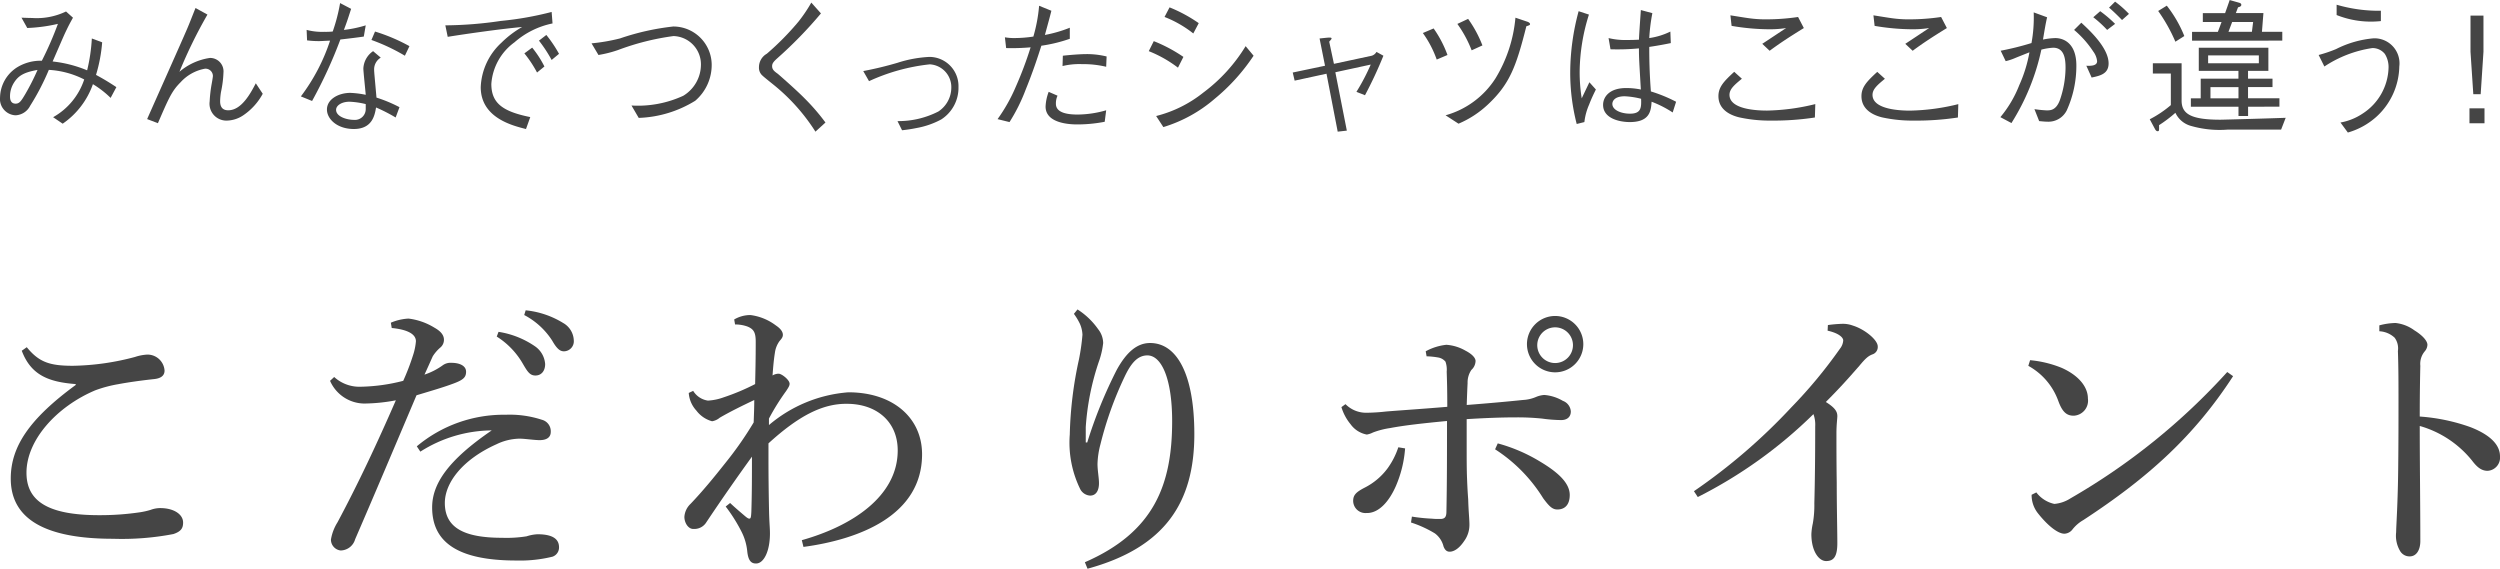 <svg xmlns="http://www.w3.org/2000/svg" width="203.368" height="46.269" viewBox="0 0 203.368 46.269">
  <g id="グループ_60" data-name="グループ 60" transform="translate(-483.885 -482.549)">
    <g id="グループ_61" data-name="グループ 61">
      <g id="グループ_60-2" data-name="グループ 60">
        <path id="パス_290" data-name="パス 290" d="M490.047,513.793c-2.232-.168-3.648-.744-4.392-2.712l.408-.288c.984,1.2,1.824,1.512,3.744,1.512a20.635,20.635,0,0,0,5.065-.72,3.762,3.762,0,0,1,1.007-.192,1.392,1.392,0,0,1,1.392,1.3c0,.408-.287.648-.911.7-1.1.12-2.089.264-2.857.408a10.466,10.466,0,0,0-1.872.5c-3.12,1.32-5.592,4.032-5.592,6.7,0,2.184,1.536,3.456,5.9,3.456a22.141,22.141,0,0,0,3.361-.24,6.3,6.3,0,0,0,.84-.192,2.258,2.258,0,0,1,.72-.144h.072c1.08,0,1.848.5,1.848,1.176,0,.432-.144.721-.792.936a22.151,22.151,0,0,1-4.9.384c-5.5,0-8.328-1.584-8.328-4.9,0-2.592,1.512-4.849,5.28-7.609Z" fill="#454545"/>
        <path id="パス_291" data-name="パス 291" d="M515.679,508.8a4.217,4.217,0,0,1,1.44-.336,5.273,5.273,0,0,1,2.112.744c.6.336.768.672.768.983a.813.813,0,0,1-.288.624,3.143,3.143,0,0,0-.624.721c-.216.48-.384.864-.672,1.488a5.55,5.55,0,0,0,1.464-.744,1.071,1.071,0,0,1,.72-.217c.72,0,1.2.265,1.2.721s-.216.672-1.08.985c-.768.287-1.68.551-2.952.935-1.872,4.416-3.433,8.112-4.993,11.713a1.251,1.251,0,0,1-1.176.912.889.889,0,0,1-.792-.888,3.793,3.793,0,0,1,.528-1.392c1.681-3.144,3.217-6.408,4.753-9.937a14.2,14.2,0,0,1-2.592.264,3.072,3.072,0,0,1-2.761-1.848l.336-.312a3.036,3.036,0,0,0,2.16.792,14.735,14.735,0,0,0,3.457-.48,18.865,18.865,0,0,0,.792-2.064,4.94,4.94,0,0,0,.24-1.152c0-.6-.72-.96-1.968-1.081Zm2.112,10.056a11,11,0,0,1,7.225-2.568,8.4,8.4,0,0,1,2.952.408.967.967,0,0,1,.72.985c0,.431-.312.672-.912.672-.408,0-1.224-.121-1.632-.121a4.479,4.479,0,0,0-1.873.456c-2.784,1.249-4.2,3.145-4.2,4.777,0,2.04,1.608,2.832,4.657,2.832a10.346,10.346,0,0,0,1.992-.12,3.424,3.424,0,0,1,.888-.168c1.3,0,1.752.432,1.752,1.056a.789.789,0,0,1-.528.768,11.065,11.065,0,0,1-2.953.312c-4.824,0-6.84-1.536-6.84-4.32,0-1.92,1.3-3.841,4.848-6.264a10.94,10.94,0,0,0-5.808,1.728Zm6.648-9.312a7.163,7.163,0,0,1,3,1.2,1.914,1.914,0,0,1,.792,1.416c0,.6-.336.936-.792.936-.481,0-.672-.36-1.08-1.056a6.359,6.359,0,0,0-2.065-2.112Zm2.208-1.752a7.159,7.159,0,0,1,3.049,1.031,1.692,1.692,0,0,1,.864,1.393.819.819,0,0,1-.792.912c-.288,0-.552-.145-.96-.864a6.009,6.009,0,0,0-2.28-2.088Z" fill="#454545"/>
        <path id="パス_292" data-name="パス 292" d="M549.111,526.49c4.1-1.152,7.8-3.576,7.8-7.3,0-2.376-1.752-3.792-4.128-3.792-1.992-.024-3.937.985-6.385,3.216v1.248c0,1.7.024,3.193.048,4.3.024.984.072,1.32.072,1.776,0,1.464-.5,2.424-1.1,2.449h-.048c-.384,0-.624-.241-.7-1.009a4.472,4.472,0,0,0-.48-1.607,13.043,13.043,0,0,0-1.273-2.017l.361-.288c.432.408.864.768,1.2,1.056.144.12.264.216.36.216.12,0,.144-.1.168-.576.048-1.513.048-2.976.048-4.465-1.248,1.729-2.472,3.481-3.721,5.353a1.138,1.138,0,0,1-.983.528h-.073c-.407,0-.719-.5-.719-.984a1.6,1.6,0,0,1,.5-1.056c1.007-1.057,1.872-2.112,2.88-3.385a28.477,28.477,0,0,0,2.256-3.24c.024-.672.048-1.224.048-1.824-1.008.48-1.944.936-2.809,1.44a1.274,1.274,0,0,1-.624.288,2.377,2.377,0,0,1-1.272-.864,2.351,2.351,0,0,1-.624-1.44l.36-.168a1.686,1.686,0,0,0,1.2.792,4.421,4.421,0,0,0,1.271-.264,17.791,17.791,0,0,0,2.569-1.08c.024-1.032.048-2.088.048-3.433,0-.743-.144-1.031-.672-1.248a2.934,2.934,0,0,0-.888-.168h-.12l-.072-.407a2.611,2.611,0,0,1,1.32-.36,4.338,4.338,0,0,1,2.064.84c.36.24.576.5.576.768,0,.192-.1.312-.264.5a2.071,2.071,0,0,0-.384.96c-.1.624-.144,1.2-.192,1.848a.956.956,0,0,1,.5-.144c.24,0,.888.5.888.817,0,.168-.1.311-.288.6a18.54,18.54,0,0,0-1.392,2.233v.527a11.287,11.287,0,0,1,6.456-2.664c3.625,0,6,2.064,6,5.041,0,5.016-5.184,6.936-9.649,7.536Z" fill="#454545"/>
        <path id="パス_293" data-name="パス 293" d="M571.537,507.721a5.959,5.959,0,0,1,1.68,1.608,1.851,1.851,0,0,1,.408,1.128,6.711,6.711,0,0,1-.36,1.536,20.816,20.816,0,0,0-1.057,5.3v1.248h.121a37.256,37.256,0,0,1,2.4-5.905c.792-1.44,1.656-2.184,2.712-2.184,2.184,0,3.6,2.544,3.6,7.416,0,5.521-2.353,9.217-8.689,10.945l-.216-.528c5.616-2.448,7.1-6.288,7.1-11.473,0-3.456-.864-5.352-2.016-5.352-.84,0-1.368.72-1.848,1.728a28.723,28.723,0,0,0-1.968,5.5,6.88,6.88,0,0,0-.24,1.584c0,.577.12,1.128.12,1.584,0,.6-.24,1.009-.72,1.009a.979.979,0,0,1-.792-.5,8.58,8.58,0,0,1-.864-4.465,31.6,31.6,0,0,1,.744-6.1,17.507,17.507,0,0,0,.288-2.016,2.417,2.417,0,0,0-.216-.912,5.013,5.013,0,0,0-.48-.792Z" fill="#454545"/>
        <path id="パス_294" data-name="パス 294" d="M593.337,515.425a2.353,2.353,0,0,0,1.705.7,15.208,15.208,0,0,0,1.584-.1c1.224-.1,3-.215,4.992-.383,0-1.345-.024-2.161-.048-2.857a1.94,1.94,0,0,0-.1-.816.976.976,0,0,0-.576-.336,6.5,6.5,0,0,0-.96-.1l-.072-.408a4.511,4.511,0,0,1,1.68-.528,3.617,3.617,0,0,1,1.56.48c.6.312.816.624.816.84a1.013,1.013,0,0,1-.336.72,1.8,1.8,0,0,0-.312,1.08c-.024.432-.047,1.056-.071,1.776,1.823-.143,3.192-.264,4.584-.408a3.1,3.1,0,0,0,1.1-.264,2.115,2.115,0,0,1,.624-.143,3.526,3.526,0,0,1,1.512.479.985.985,0,0,1,.648.864c0,.432-.288.7-.792.7a12.138,12.138,0,0,1-1.536-.12,19.685,19.685,0,0,0-2.088-.1c-1.2,0-2.52.049-4.056.144V519.1c0,.767,0,1.488.024,2.232.023.6.047,1.151.1,1.848.024.936.1,1.632.1,2.04a2.226,2.226,0,0,1-.432,1.345c-.432.647-.864.863-1.176.863-.216,0-.384-.119-.5-.432a1.879,1.879,0,0,0-.7-1.056,9.157,9.157,0,0,0-1.944-.888l.072-.48a14.111,14.111,0,0,0,1.608.168,5.014,5.014,0,0,0,.576.024h.192c.288-.024.432-.144.432-.6.048-2.328.048-4.872.048-7.369-2.016.192-3.5.36-4.632.576a6.658,6.658,0,0,0-1.392.36,1.734,1.734,0,0,1-.5.168,2.1,2.1,0,0,1-1.32-.839,3.966,3.966,0,0,1-.745-1.393Zm4.849,3.6a9.468,9.468,0,0,1-.744,3.049c-.576,1.32-1.416,2.208-2.352,2.208h-.048a1,1,0,0,1-1.081-.984c0-.481.241-.72.936-1.08a5.29,5.29,0,0,0,1.873-1.584,6.225,6.225,0,0,0,.864-1.7Zm7.537-.408a13.323,13.323,0,0,1,3.456,1.488c1.488.889,2.4,1.752,2.4,2.712,0,.721-.336,1.177-1.008,1.177-.408,0-.672-.265-1.152-.912a12.639,12.639,0,0,0-3.913-3.984Zm6.96-8.064a2.292,2.292,0,1,1-2.3-2.3A2.295,2.295,0,0,1,612.683,510.553Zm-3.744,0a1.452,1.452,0,1,0,2.9,0,1.452,1.452,0,0,0-2.9,0Z" fill="#454545"/>
        <path id="パス_295" data-name="パス 295" d="M621.682,522.506a47.309,47.309,0,0,0,7.92-6.817,38.762,38.762,0,0,0,3.96-4.776,1.2,1.2,0,0,0,.264-.672c0-.217-.311-.576-1.271-.793l.024-.456a10.185,10.185,0,0,1,1.127-.1,2.345,2.345,0,0,1,.912.145c.937.288,2.017,1.151,2.017,1.7a.631.631,0,0,1-.456.648c-.288.12-.5.264-1.033.912-.984,1.128-1.656,1.872-2.735,2.952.768.48.936.792.936,1.152,0,.193-.073.7-.073,1.393,0,.887,0,2.424.024,4.032,0,1.968.049,3.96.049,4.9,0,1.128-.313,1.464-.912,1.464s-1.2-.816-1.2-2.184a5.076,5.076,0,0,1,.12-.888,8.536,8.536,0,0,0,.121-1.632q.07-2.52.071-6.264a2.48,2.48,0,0,0-.144-.985,37.4,37.4,0,0,1-9.408,6.745Z" fill="#454545"/>
        <path id="パス_296" data-name="パス 296" d="M649.027,511.849a8.925,8.925,0,0,1,2.569.624c1.3.576,2.135,1.488,2.135,2.5a1.224,1.224,0,0,1-1.152,1.392c-.552,0-.912-.263-1.248-1.175a5.311,5.311,0,0,0-2.448-2.881Zm16.514,1.3c-3.145,4.847-6.865,8.232-12.193,11.712a3.059,3.059,0,0,0-.865.745.867.867,0,0,1-.671.359c-.457,0-1.249-.527-2.161-1.68a2.379,2.379,0,0,1-.5-1.488l.384-.192a2.506,2.506,0,0,0,1.464.936,2.86,2.86,0,0,0,1.32-.456,52.587,52.587,0,0,0,12.746-10.273Z" fill="#454545"/>
        <path id="パス_297" data-name="パス 297" d="M677.437,509.017a5.419,5.419,0,0,1,1.319-.193,3.143,3.143,0,0,1,1.536.6c.624.384,1.057.84,1.057,1.176a.866.866,0,0,1-.216.528,1.577,1.577,0,0,0-.361,1.176c-.024,1.032-.047,2.4-.047,4.129a15.369,15.369,0,0,1,4.128.864c1.656.647,2.4,1.464,2.4,2.376a1.076,1.076,0,0,1-1.008,1.176c-.528,0-.889-.336-1.272-.84a8.413,8.413,0,0,0-4.248-2.809c0,3.12.047,6.505.047,9.362,0,.719-.312,1.248-.864,1.248a.885.885,0,0,1-.792-.457,2.438,2.438,0,0,1-.311-1.512c0-.5.143-2.352.168-5.376.023-2.04.023-3.7.023-5.185,0-1.511,0-2.832-.048-4.177a1.473,1.473,0,0,0-.263-1.08,1.963,1.963,0,0,0-1.248-.527Z" fill="#454545"/>
      </g>
    </g>
    <g id="グループ_62" data-name="グループ 62" style="isolation: isolate">
      <path id="パス_298" data-name="パス 298" d="M489.821,483.988c-.192.348-.347.612-.708,1.391-.287.647-.491,1.128-.947,2.171a10.11,10.11,0,0,1,2.807.72,14.155,14.155,0,0,0,.383-2.591l.84.312a12.469,12.469,0,0,1-.5,2.651c.732.395,1.163.671,1.656.995l-.468.876a7.82,7.82,0,0,0-1.44-1.117,6.514,6.514,0,0,1-2.459,3.215l-.779-.528a5.494,5.494,0,0,0,2.53-3.07,7.191,7.191,0,0,0-2.878-.78,19.591,19.591,0,0,1-1.523,2.927,1.4,1.4,0,0,1-1.187.768,1.326,1.326,0,0,1-1.259-1.464,2.966,2.966,0,0,1,1.4-2.446,3.658,3.658,0,0,1,2-.528,27.8,27.8,0,0,0,1.307-3,13.13,13.13,0,0,1-2.494.336l-.468-.839c.359.012.6.024.851.024a5.485,5.485,0,0,0,2.771-.528Zm-4.785,5.265a2.076,2.076,0,0,0-.336,1.128c0,.143,0,.6.455.6.313,0,.456-.215.8-.8a18.737,18.737,0,0,0,.983-1.944C485.875,488.426,485.407,488.678,485.036,489.253Z" fill="#454545"/>
      <path id="パス_299" data-name="パス 299" d="M500.76,483.736a38.365,38.365,0,0,0-2.279,4.654,4.887,4.887,0,0,1,2.483-1.128,1.092,1.092,0,0,1,1.1,1.187,8.954,8.954,0,0,1-.2,1.572,5.135,5.135,0,0,0-.072.767c0,.66.408.732.66.732,1.091,0,1.835-1.416,2.242-2.195l.564.852a4.971,4.971,0,0,1-1.547,1.726,2.484,2.484,0,0,1-1.356.456,1.373,1.373,0,0,1-1.415-1.559,10.975,10.975,0,0,1,.145-1.32c.023-.119.119-.647.119-.754a.6.6,0,0,0-.647-.588,3.525,3.525,0,0,0-1.979,1.1c-.708.707-.947,1.247-1.848,3.334l-.875-.336c.5-1.139,2.747-6.164,3.191-7.2.216-.491.371-.9.743-1.835Z" fill="#454545"/>
      <path id="パス_300" data-name="パス 300" d="M512.448,483.269c-.324,1.006-.359,1.1-.588,1.714a9.63,9.63,0,0,0,1.776-.372l-.157.912c-.383.06-1.271.168-1.907.24a37.663,37.663,0,0,1-2.3,5l-.912-.372a15.572,15.572,0,0,0,2.375-4.535c-.131,0-.744.037-.863.037a7.282,7.282,0,0,1-1.008-.06l-.036-.852a4.96,4.96,0,0,0,1.463.157,5.312,5.312,0,0,0,.66-.025,14.28,14.28,0,0,0,.6-2.314Zm2.411,3.969a1.111,1.111,0,0,0-.54.984c0,.191.073.911.192,2.266a11.53,11.53,0,0,1,1.871.78l-.312.839a13.38,13.38,0,0,0-1.594-.815c-.109.647-.313,1.751-1.812,1.751-1.355,0-2.183-.815-2.183-1.583,0-.84.936-1.356,1.908-1.356a7.778,7.778,0,0,1,1.247.157c-.025-.336-.193-1.9-.193-2.135a1.809,1.809,0,0,1,.792-1.416Zm-2.543,3.586c-.647,0-1.091.312-1.091.659,0,.552.864.817,1.451.817a.88.88,0,0,0,.96-.912v-.372A6.559,6.559,0,0,0,512.316,490.824Zm2.076-5.709a14.565,14.565,0,0,1,2.8,1.188l-.371.779A15.538,15.538,0,0,0,514.1,485.8Z" fill="#454545"/>
      <path id="パス_301" data-name="パス 301" d="M520.112,484.611a31.763,31.763,0,0,0,4.51-.359,26.338,26.338,0,0,0,4.138-.731l.072.935a6.722,6.722,0,0,0-3.095,1.535,4.573,4.573,0,0,0-1.883,3.382c0,1.547.888,2.243,3.167,2.7l-.348.972c-1.1-.276-3.682-.911-3.682-3.406a5.185,5.185,0,0,1,1.691-3.622,8.029,8.029,0,0,1,1.679-1.272c-1.859.168-4.75.588-6.056.8Zm7.065,1.812a8.376,8.376,0,0,1,.995,1.535l-.6.491a9.442,9.442,0,0,0-1.031-1.558Zm1.151-1.031a10.518,10.518,0,0,1,1.031,1.535l-.6.5a11.343,11.343,0,0,0-1.031-1.572Z" fill="#454545"/>
      <path id="パス_302" data-name="パス 302" d="M532.005,486.075a15.16,15.16,0,0,0,2.314-.4,20.069,20.069,0,0,1,4.342-.971,3.132,3.132,0,0,1,3.118,3.082,3.832,3.832,0,0,1-1.342,2.962,9.349,9.349,0,0,1-4.594,1.392l-.588-1.008a8.811,8.811,0,0,0,4.21-.791,2.968,2.968,0,0,0,1.439-2.519,2.3,2.3,0,0,0-2.231-2.339,20.5,20.5,0,0,0-4.522,1.139,9.7,9.7,0,0,1-1.583.4Z" fill="#454545"/>
      <path id="パス_303" data-name="パス 303" d="M550.667,483.64a34.462,34.462,0,0,1-3.6,3.694c-.3.276-.372.408-.372.6,0,.276.181.42.468.624.1.084,1.476,1.283,2.171,1.99a17.058,17.058,0,0,1,1.7,1.968l-.815.743a15.709,15.709,0,0,0-3.466-3.863c-.132-.107-.72-.575-.828-.683a.844.844,0,0,1-.3-.7,1.252,1.252,0,0,1,.636-1.091,22.184,22.184,0,0,0,2.579-2.615,12.055,12.055,0,0,0,1.043-1.547Z" fill="#454545"/>
      <path id="パス_304" data-name="パス 304" d="M554.108,488.329a28.271,28.271,0,0,0,2.783-.671,9.962,9.962,0,0,1,2.614-.48,2.376,2.376,0,0,1,2.35,2.447,3.059,3.059,0,0,1-1.4,2.639,6.72,6.72,0,0,1-2.016.7,11.467,11.467,0,0,1-1.174.18l-.372-.743a7.145,7.145,0,0,0,3.322-.78,2.329,2.329,0,0,0,1.056-1.92,1.853,1.853,0,0,0-1.751-1.918,15.793,15.793,0,0,0-4.942,1.368Z" fill="#454545"/>
      <path id="パス_305" data-name="パス 305" d="M569.412,483.424c-.156.624-.216.828-.527,1.968a10.591,10.591,0,0,0,2.026-.588v.9a12.269,12.269,0,0,1-2.314.564c-.3.935-.672,2.087-1.272,3.562a14.362,14.362,0,0,1-1.319,2.65l-.972-.24a13.643,13.643,0,0,0,1.5-2.675,29.817,29.817,0,0,0,1.188-3.166,17.7,17.7,0,0,1-1.991.061l-.1-.876a4.327,4.327,0,0,0,.851.06,10.465,10.465,0,0,0,1.464-.12,12.71,12.71,0,0,0,.468-2.506Zm.5,6.908a1.519,1.519,0,0,0-.132.66c0,.648.719.875,1.763.875a8.507,8.507,0,0,0,2.327-.347l-.12.935a11.66,11.66,0,0,1-2.243.216c-.648,0-2.567-.1-2.567-1.451a3.766,3.766,0,0,1,.252-1.2Zm.432-3.25c.515-.06,1.4-.132,1.907-.132a6.717,6.717,0,0,1,1.654.193l-.035.838a8.091,8.091,0,0,0-1.968-.215,5.787,5.787,0,0,0-1.583.156Z" fill="#454545"/>
      <path id="パス_306" data-name="パス 306" d="M577.742,485.895a12.255,12.255,0,0,1,2.41,1.283l-.443.876a9.894,9.894,0,0,0-2.375-1.344Zm8.119,1.187a15.967,15.967,0,0,1-3.178,3.515,11.486,11.486,0,0,1-4.162,2.29l-.587-.9a10.089,10.089,0,0,0,3.837-1.906,13.385,13.385,0,0,0,3.443-3.778Zm-6.836-3.934a11.983,11.983,0,0,1,2.374,1.284l-.443.839a9.026,9.026,0,0,0-2.339-1.343Z" fill="#454545"/>
      <path id="パス_307" data-name="パス 307" d="M595.475,487.082a.672.672,0,0,0,.383-.311l.564.311a34.293,34.293,0,0,1-1.5,3.215l-.695-.276a16.891,16.891,0,0,0,1.163-2.219l-2.879.624.935,4.749-.743.084-.911-4.713-2.591.563-.156-.66,2.627-.552-.444-2.218.576-.06c.3-.024.4-.024.4.072,0,.048-.168.216-.191.251l.384,1.8Z" fill="#454545"/>
      <path id="パス_308" data-name="パス 308" d="M600.506,484.863a9.1,9.1,0,0,1,1.127,2.159l-.875.372a8.6,8.6,0,0,0-1.128-2.159Zm.972,7.065a7.072,7.072,0,0,0,4.065-3.011,11.416,11.416,0,0,0,1.619-4.929l.959.324c.12.036.229.12.229.192s-.037.1-.3.18c-.828,3.286-1.356,4.712-3.143,6.38a8.089,8.089,0,0,1-2.375,1.547Zm1.834-7.844a9.68,9.68,0,0,1,1.164,2.159l-.876.4a9.544,9.544,0,0,0-1.163-2.148Z" fill="#454545"/>
      <path id="パス_309" data-name="パス 309" d="M612.146,492.635a16.7,16.7,0,0,1-.528-4.209,19.281,19.281,0,0,1,.684-4.966l.839.276a15.8,15.8,0,0,0-.755,4.606,13.361,13.361,0,0,0,.168,2.206c.095-.2.539-1.127.623-1.307l.528.588c-.12.252-.312.611-.552,1.235a4.914,4.914,0,0,0-.383,1.415Zm7.807-.936a8.691,8.691,0,0,0-1.715-.875c-.048.743-.143,1.655-1.775,1.655-.852,0-2.171-.3-2.171-1.4,0-.624.492-1.367,1.871-1.367a5.71,5.71,0,0,1,1.2.12c-.132-2.291-.155-2.555-.155-3.347a18.615,18.615,0,0,1-2.314.073l-.157-.912a5.691,5.691,0,0,0,1.5.156c.48,0,.708-.012.972-.024.023-.576.1-1.607.155-2.411l.936.252a14.908,14.908,0,0,0-.252,2.027,5.747,5.747,0,0,0,1.716-.528l.036.936c-.42.084-.876.179-1.752.311,0,.865.013,2.087.133,3.622a12.033,12.033,0,0,1,2.05.84Zm-3.9-1.318c-.9,0-1.008.455-1.008.623,0,.492.7.792,1.439.792.911,0,.924-.5.9-1.212A6.635,6.635,0,0,0,616.056,490.381Z" fill="#454545"/>
      <path id="パス_310" data-name="パス 310" d="M631.521,492.107a22.45,22.45,0,0,1-3.6.252,11.537,11.537,0,0,1-2.555-.263c-.492-.12-1.691-.5-1.691-1.728,0-.755.468-1.222,1.283-1.978l.624.563c-.576.48-1.008.827-1.008,1.308,0,1.222,2.351,1.283,3.059,1.283a17.5,17.5,0,0,0,3.922-.528Zm-6.872-8.311c.228.036,1.236.2,1.452.227a9.819,9.819,0,0,0,1.523.1,17.739,17.739,0,0,0,2.53-.192l.468.9c-1.259.78-1.919,1.212-2.782,1.848l-.6-.565c.312-.2,1.656-1.1,1.943-1.283a8.579,8.579,0,0,1-1.355.1,18.525,18.525,0,0,1-3.083-.277Z" fill="#454545"/>
      <path id="パス_311" data-name="パス 311" d="M643.156,492.107a22.463,22.463,0,0,1-3.6.252A11.537,11.537,0,0,1,637,492.1c-.491-.12-1.691-.5-1.691-1.728,0-.755.468-1.222,1.284-1.978l.623.563c-.575.48-1.007.827-1.007,1.308,0,1.222,2.35,1.283,3.059,1.283a17.466,17.466,0,0,0,3.92-.528Zm-6.873-8.311c.229.036,1.236.2,1.452.227a9.837,9.837,0,0,0,1.523.1,17.762,17.762,0,0,0,2.531-.192l.468.9c-1.26.78-1.919,1.212-2.783,1.848l-.6-.565c.313-.2,1.655-1.1,1.943-1.283a8.58,8.58,0,0,1-1.355.1,18.522,18.522,0,0,1-3.082-.277Z" fill="#454545"/>
      <path id="パス_312" data-name="パス 312" d="M646.635,486.675a23.154,23.154,0,0,0,2.506-.624,11.507,11.507,0,0,0,.18-2.495l1.091.4c-.12.516-.18.888-.336,1.811a5.83,5.83,0,0,1,1-.12c.7,0,1.715.432,1.715,2.231a8.765,8.765,0,0,1-.779,3.646,1.666,1.666,0,0,1-1.6.923c-.132,0-.275-.011-.647-.047l-.384-.972a9.322,9.322,0,0,0,.995.1c.3,0,.756,0,1.067-.816a8.182,8.182,0,0,0,.468-2.639c0-.671-.071-1.642-1.007-1.642a4.863,4.863,0,0,0-.96.155,18.343,18.343,0,0,1-2.434,5.973l-.9-.48a9.374,9.374,0,0,0,1.536-2.6,11.316,11.316,0,0,0,.828-2.675c-.181.072-.972.384-1.14.456a4.489,4.489,0,0,1-.792.264Zm6.56-2.279c.648.6,2.219,2.039,2.219,3.31,0,.863-.708,1.007-1.38,1.151l-.431-.96c.335.013.876.025.876-.371a1.567,1.567,0,0,0-.3-.767,8.119,8.119,0,0,0-1.572-1.776Zm2.1.587a9.357,9.357,0,0,0-1.128-1.031l.564-.492a9.929,9.929,0,0,1,1.211,1.031Zm.647-2.3a8.519,8.519,0,0,1,1.127.995l-.563.5c-.348-.36-.732-.732-1.056-1.007Z" fill="#454545"/>
      <path id="パス_313" data-name="パス 313" d="M669.447,493.091h-4.329a8.43,8.43,0,0,1-3.047-.312,1.967,1.967,0,0,1-1.223-1.055,10.751,10.751,0,0,1-1.331,1.007c.011.444.011.492-.121.492-.084,0-.143-.072-.191-.144l-.444-.828a8.854,8.854,0,0,0,1.715-1.151v-2.567h-1.463v-.839h2.339v3.035c0,1.09.767,1.558,3.154,1.558.216,0,4.473-.12,5.313-.155Zm-8.6-7.149a13.407,13.407,0,0,0-1.4-2.5l.7-.432a10.016,10.016,0,0,1,1.426,2.471Zm5.913,5.289v.756h-.78v-.756h-3.874v-.683h.8v-1.6h3.07v-.636h-3.226v-1.882h5.661v1.882h-1.655v.636h1.991v.684h-1.991v.911h2.554v.683Zm-4.558-5.373v-.718h2.1c.049-.12.264-.7.3-.8h-1.523v-.72h1.811c.06-.168.324-.911.372-1.067l.708.2c.132.035.239.071.239.191s-.132.168-.264.2c-.011.025-.12.312-.179.468h2.242l-.12,1.524h1.655v.718Zm5.434,1.2h-4.126v.635h4.126Zm-1.656,2.578H663.7v.911h2.279Zm-.515-5.3c-.036.1-.24.636-.3.8h1.906l.1-.8Z" fill="#454545"/>
      <path id="パス_314" data-name="パス 314" d="M672.5,487.022a11.038,11.038,0,0,0,1.415-.479,8.327,8.327,0,0,1,3.047-.876,2.036,2.036,0,0,1,2.1,2.291,5.672,5.672,0,0,1-1.824,4.054,5.906,5.906,0,0,1-2.362,1.319l-.6-.815a4.717,4.717,0,0,0,1.811-.733,4.581,4.581,0,0,0,2.1-3.718,2,2,0,0,0-.3-1.127,1.279,1.279,0,0,0-1.02-.479,9.584,9.584,0,0,0-3.9,1.5Zm1.463-4.089a12.236,12.236,0,0,0,3.6.491v.84a7.535,7.535,0,0,1-3.6-.492Z" fill="#454545"/>
      <path id="パス_315" data-name="パス 315" d="M685.992,491.364v1.211h-1.223v-1.211Zm-.084-4.605-.227,3.454h-.6l-.228-3.454V483.82h1.055Z" fill="#454545"/>
    </g>
  </g>
</svg>
